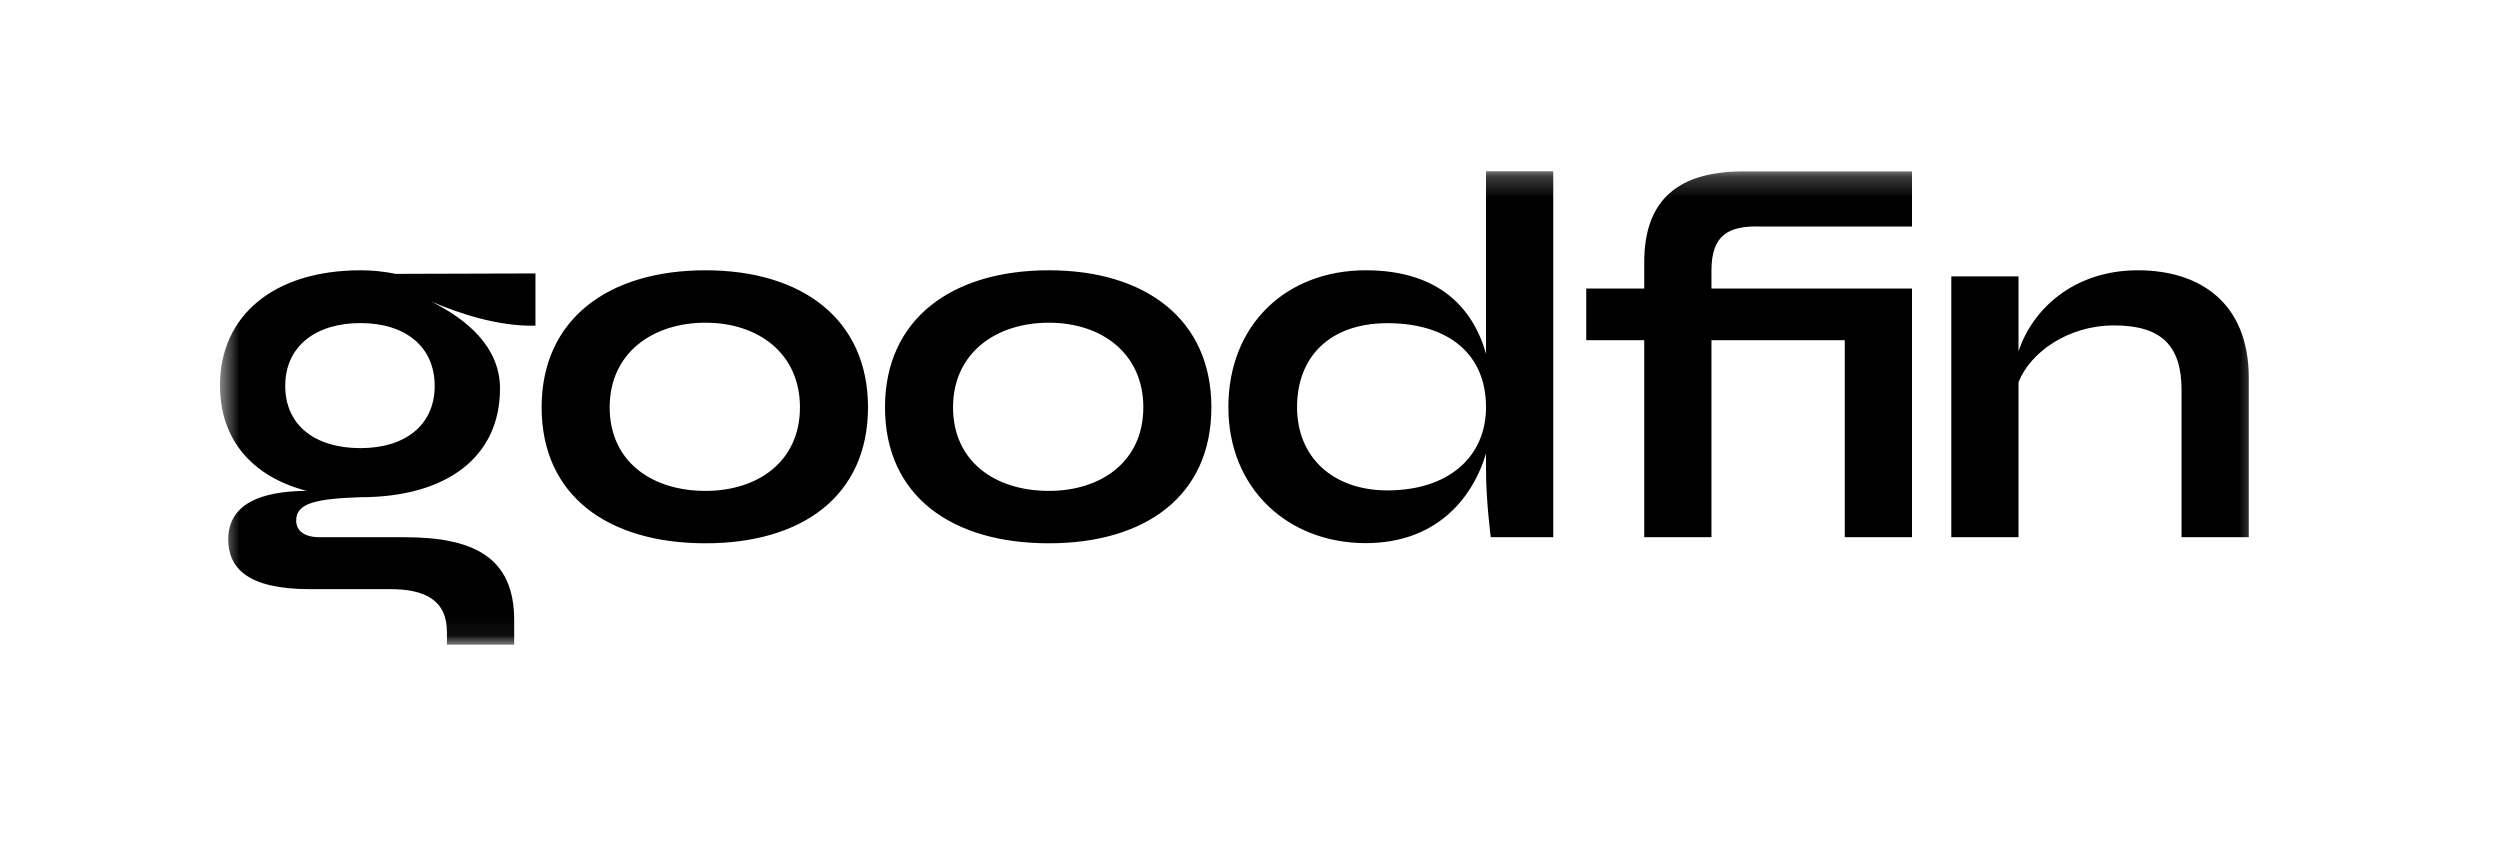 <svg width="120" height="41" viewBox="0 0 120 41" fill="none" xmlns="http://www.w3.org/2000/svg">
<mask id="mask0_2604_458" style="mask-type:luminance" maskUnits="userSpaceOnUse" x="10" y="8" width="99" height="23">
<path d="M108.559 8.222H10.559V30.947H108.559V8.222Z" fill="white"/>
</mask>
<g mask="url(#mask0_2604_458)">
<path fill-rule="evenodd" clip-rule="evenodd" d="M104.714 25.787V18.717C104.714 16.597 103.753 15.62 101.475 15.62C99.243 15.62 97.439 16.934 96.889 18.347V25.787H93.662V13.266H96.889V16.87C97.546 14.848 99.541 12.974 102.617 12.974C105.651 12.974 107.941 14.585 107.941 18.134V25.787H104.714ZM88.549 16.329H82.15V25.787H78.923V16.329H76.14V13.848H78.923V12.588C78.923 9.565 80.583 8.226 83.685 8.226H91.776V10.872H84.461C82.987 10.837 82.15 11.262 82.15 12.982V13.848H91.776V25.787H88.549V16.329ZM71.329 22.558V21.768C70.645 24.042 68.846 26.07 65.558 26.07C61.818 26.07 58.962 23.451 58.962 19.543C58.962 15.589 61.736 12.974 65.558 12.974C68.879 12.974 70.653 14.602 71.329 16.98V8.22H74.556V25.787H71.557C71.557 25.787 71.329 24.051 71.329 22.558ZM66.597 15.513C63.836 15.513 62.258 17.123 62.258 19.543C62.258 21.956 63.989 23.539 66.597 23.539C69.52 23.539 71.329 21.937 71.329 19.543C71.329 16.968 69.492 15.513 66.597 15.513ZM50.345 26.078C45.677 26.078 42.48 23.805 42.48 19.551C42.48 15.323 45.677 12.974 50.345 12.974C54.981 12.974 58.146 15.323 58.146 19.551C58.146 23.805 54.981 26.078 50.345 26.078ZM50.345 15.49C47.79 15.49 45.746 16.958 45.746 19.551C45.746 22.145 47.758 23.563 50.345 23.563C52.868 23.563 54.88 22.145 54.88 19.551C54.88 16.983 52.901 15.49 50.345 15.49ZM33.864 26.078C29.196 26.078 25.998 23.805 25.998 19.551C25.998 15.323 29.196 12.974 33.864 12.974C38.499 12.974 41.664 15.323 41.664 19.551C41.664 23.805 38.499 26.078 33.864 26.078ZM33.864 15.49C31.309 15.49 29.264 16.958 29.264 19.551C29.264 22.145 31.276 23.563 33.864 23.563C36.386 23.563 38.398 22.145 38.398 19.551C38.398 16.983 36.419 15.49 33.864 15.49ZM20.69 14.468C22.396 15.32 24 16.645 24 18.651C24 21.953 21.422 23.866 17.306 23.866C15.209 23.938 14.217 24.139 14.217 24.977C14.217 25.49 14.61 25.787 15.368 25.787L19.422 25.787C22.733 25.787 24.681 26.745 24.681 29.769V30.945H21.454V30.351C21.454 28.804 20.404 28.279 18.724 28.279H14.862C11.87 28.279 10.956 27.253 10.956 25.892C10.956 24.163 12.561 23.578 14.715 23.56C12.149 22.891 10.559 21.147 10.559 18.494C10.559 15.134 13.164 12.974 17.306 12.974C17.872 12.974 18.437 13.031 18.992 13.145L25.702 13.125V15.632C23.909 15.676 22.019 15.042 20.69 14.468ZM17.305 15.508C15.15 15.508 13.691 16.623 13.691 18.521C13.691 20.418 15.124 21.51 17.305 21.51C19.434 21.51 20.865 20.418 20.865 18.521C20.865 16.643 19.46 15.508 17.305 15.508Z" fill="black"/>
</g>
</svg>
